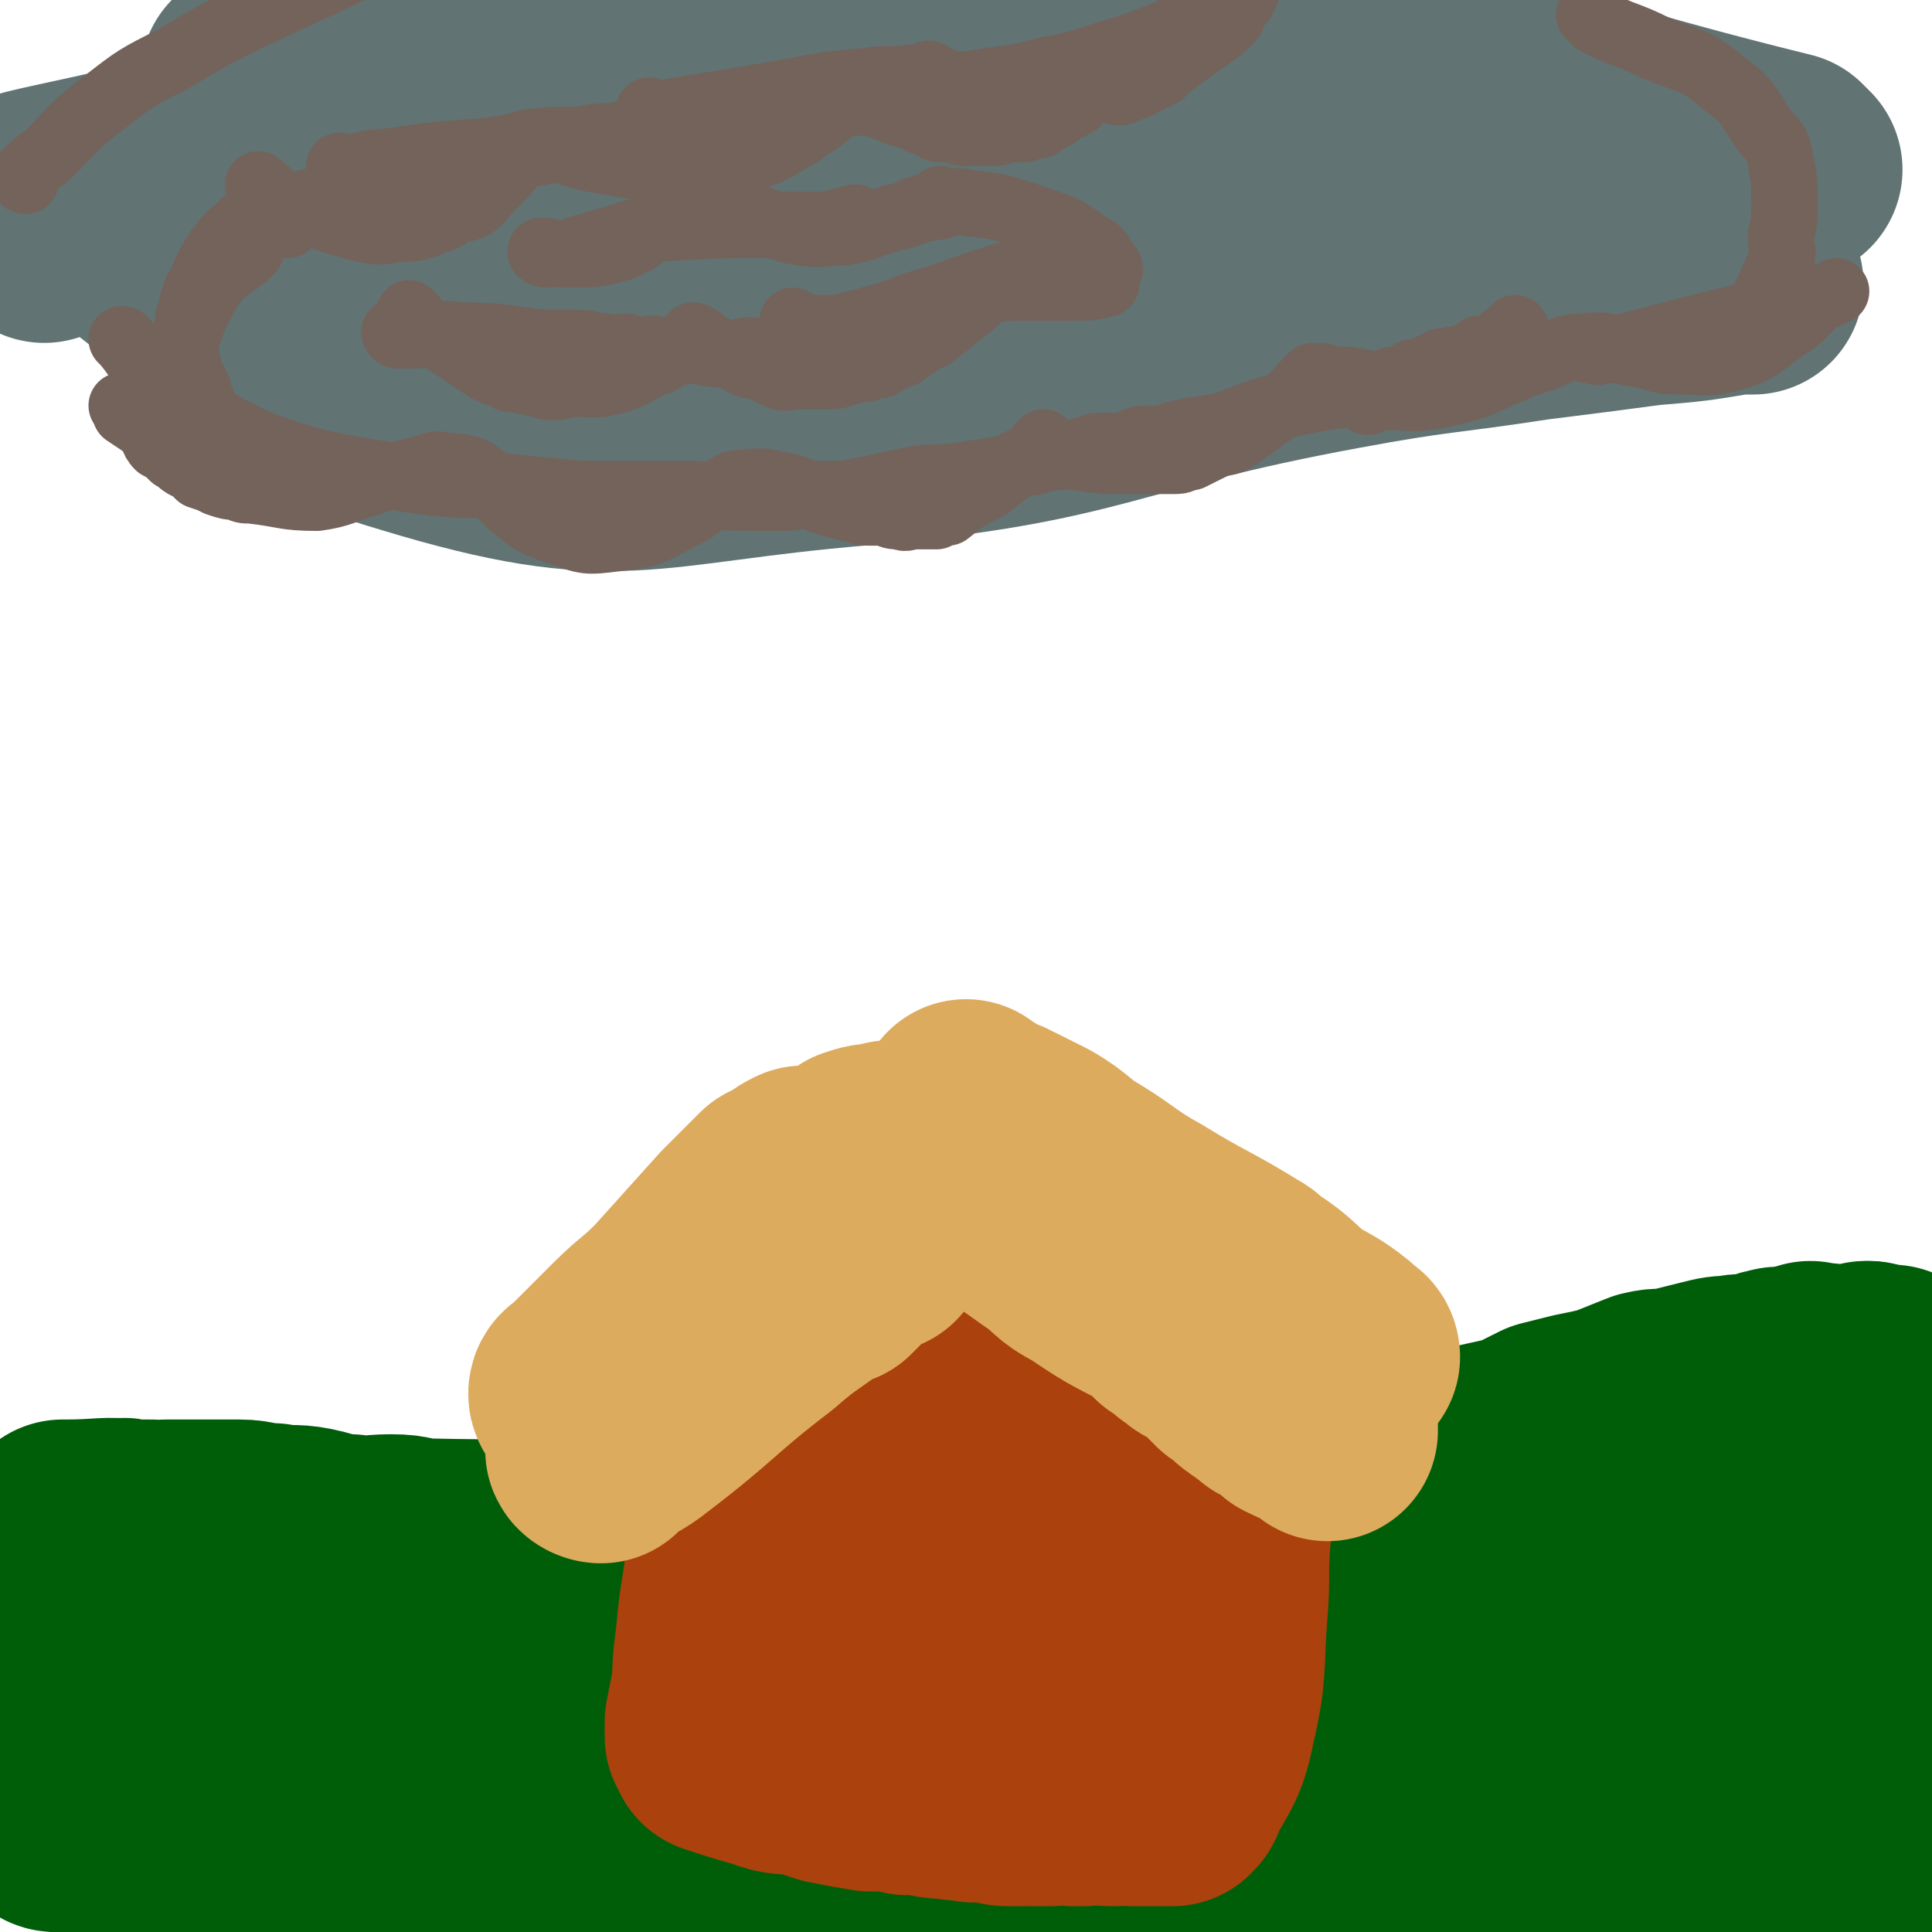 <svg viewBox='0 0 524 524' version='1.1' xmlns='http://www.w3.org/2000/svg' xmlns:xlink='http://www.w3.org/1999/xlink'><g fill='none' stroke='#005E09' stroke-width='60' stroke-linecap='round' stroke-linejoin='round'><path d='M15,493c0,0 -1,-1 -1,-1 0,0 0,2 1,2 22,2 23,2 45,2 70,-2 70,-3 140,-7 81,-5 81,-6 161,-11 35,-3 35,-2 70,-5 16,-1 16,-2 32,-3 5,0 6,0 11,1 3,1 3,1 6,1 1,0 1,0 2,0 0,1 1,1 1,1 0,0 -1,0 -1,0 -1,0 -1,1 -3,1 -1,1 0,2 -2,2 -1,1 -2,0 -4,0 -2,0 -2,1 -4,1 -14,1 -14,1 -28,2 -14,1 -14,1 -29,2 -16,0 -16,-1 -32,0 -17,0 -17,0 -33,1 -17,1 -17,1 -34,2 -46,5 -46,7 -93,12 -33,3 -33,4 -66,4 -22,0 -22,-3 -44,-4 -2,0 -1,1 -3,2 -1,0 -1,0 -2,0 0,0 1,0 2,1 31,5 31,9 62,9 73,0 74,-5 147,-8 61,-3 61,-4 122,-4 9,0 11,2 17,3 1,0 -3,-1 -3,-1 0,0 2,0 3,0 16,-2 16,-2 32,-3 5,0 5,0 9,1 2,0 2,-1 3,0 1,0 1,0 2,1 0,0 0,0 0,1 1,0 1,0 1,1 0,0 -1,0 -2,0 0,1 1,1 1,1 -1,1 -1,1 -2,1 -5,-1 -5,-1 -10,-2 -9,-1 -9,-2 -19,-4 -18,-4 -18,-4 -36,-7 -21,-4 -21,-5 -42,-8 -22,-3 -22,-3 -45,-5 -23,-2 -23,-2 -47,-3 -23,0 -23,0 -46,1 -22,1 -22,1 -44,3 -19,1 -19,2 -39,4 -16,1 -16,1 -33,2 -11,1 -11,2 -22,1 -18,-2 -18,-2 -36,-7 -25,-7 -24,-10 -49,-19 -2,0 -2,1 -5,1 -1,0 -1,0 -1,-1 -1,0 0,0 1,0 53,-1 53,2 106,-1 82,-5 82,-11 164,-15 61,-3 62,-3 123,1 13,0 13,4 26,7 7,2 8,3 15,2 12,0 12,-1 23,-3 7,-2 8,-1 14,-4 1,-1 2,-2 1,-3 -6,-8 -7,-9 -15,-16 -9,-7 -9,-8 -20,-13 -14,-6 -14,-6 -29,-8 -18,-3 -18,-4 -35,-1 -40,6 -40,7 -79,18 -18,4 -17,6 -35,12 -18,6 -17,6 -35,12 -13,4 -13,5 -26,7 -14,3 -14,3 -27,4 -14,1 -14,1 -27,2 -14,1 -14,1 -28,1 -13,0 -13,0 -26,-1 -12,-1 -12,-1 -23,-2 -10,-1 -10,-1 -20,-3 -8,-1 -8,-2 -17,-3 -7,-1 -7,0 -14,-1 -9,-1 -10,0 -19,-3 -4,-1 -5,-3 -7,-4 '/><path d='M5,432c0,-1 -1,-1 -1,-1 3,-1 4,-1 8,-2 13,-1 13,-2 25,-1 22,2 22,4 45,8 21,4 20,4 42,8 24,4 24,4 49,7 13,1 13,0 25,0 14,0 14,1 28,-1 50,-5 50,-8 100,-12 18,-2 18,2 36,1 18,-2 18,-2 35,-6 14,-3 14,-4 27,-8 7,-3 7,-3 15,-6 6,-3 6,-3 12,-7 6,-3 6,-3 12,-7 0,0 0,0 1,0 6,-4 5,-4 11,-7 2,-1 2,-1 3,-2 1,0 1,0 2,0 1,-1 1,-1 1,-1 0,-1 0,-1 1,-1 1,-1 1,0 2,0 0,-1 0,-1 0,-1 1,-1 1,-1 1,-1 1,0 1,0 1,-1 1,0 1,-1 1,-1 1,0 1,0 1,1 0,1 1,1 1,2 6,22 9,22 11,45 4,40 0,47 2,82 0,3 1,-4 2,-7 0,-1 0,-1 0,-2 4,-14 6,-13 8,-27 2,-12 -1,-12 -1,-25 0,-8 1,-8 2,-17 1,-8 1,-8 1,-16 1,-7 2,-7 2,-14 1,-6 1,-8 1,-12 0,-1 0,1 -1,2 0,0 0,0 0,-1 -1,-2 -1,-2 -2,-5 0,-1 0,-1 -1,-1 -1,-2 -1,-2 -2,-3 0,-1 0,-1 0,-1 0,-1 -1,-1 -1,-2 0,-1 0,-1 0,-1 0,-1 0,-1 0,-3 -1,-2 0,-2 0,-4 -1,-2 -1,-2 -1,-3 -1,-1 -1,-1 -1,-2 0,0 0,0 0,-1 0,-1 0,-1 0,-1 0,-1 0,-1 0,-1 0,0 -1,-1 -1,-1 0,0 0,1 0,1 1,1 1,1 2,2 0,0 0,0 0,1 0,1 1,0 1,1 '/><path d='M502,376c0,0 -1,-1 -1,-1 0,0 0,0 -1,1 0,0 0,0 -1,1 0,0 -1,0 -2,0 -2,0 -2,1 -5,1 -2,1 -2,1 -4,2 -3,1 -3,1 -5,2 -9,3 -8,4 -17,7 -10,3 -10,3 -21,6 -10,1 -10,0 -20,2 -12,2 -12,2 -24,4 -7,2 -7,2 -14,3 -2,1 -2,1 -5,1 -2,1 -2,1 -5,1 -2,1 -2,2 -4,2 -3,1 -3,1 -7,2 -2,1 -2,1 -5,1 -3,1 -3,2 -5,2 -3,1 -3,1 -6,1 -3,1 -3,1 -6,1 -4,1 -4,1 -7,1 -4,1 -4,1 -8,1 -4,1 -4,1 -9,1 -30,1 -30,0 -60,1 -26,0 -26,0 -53,1 -17,0 -17,1 -34,2 -11,0 -11,0 -22,0 -6,0 -6,0 -11,0 -5,0 -5,-1 -11,-1 -6,0 -6,0 -12,0 -6,-1 -5,-2 -11,-2 -6,0 -6,1 -11,0 -6,0 -6,-1 -11,-2 -5,-1 -5,0 -10,-1 -5,0 -5,-1 -9,-1 -4,0 -4,0 -8,0 -3,0 -3,0 -6,0 -1,0 -1,0 -2,0 -2,0 -2,0 -4,0 -2,0 -2,1 -4,0 -3,0 -3,0 -6,0 -2,-1 -2,0 -5,0 -1,0 -1,0 -2,0 -1,0 -1,0 -3,0 -1,0 -1,0 -2,0 -1,0 -1,0 -2,0 -2,0 -2,0 -3,0 -1,0 -1,0 -1,0 0,0 1,0 1,0 10,0 10,-1 19,0 36,2 35,5 71,5 47,1 47,0 94,-2 5,0 5,-1 10,-1 13,-1 13,0 26,-1 6,0 6,-1 13,-2 8,0 8,0 16,-1 6,0 6,0 11,0 25,-1 26,3 50,0 20,-2 19,-6 39,-11 13,-4 14,-3 27,-6 9,-2 9,-2 18,-4 4,-2 4,-2 8,-4 4,-1 4,-1 8,-2 5,-1 5,-1 9,-2 5,-2 5,-2 10,-4 4,-1 4,0 8,-1 4,-1 4,-1 8,-2 4,-1 4,-1 7,-1 3,-1 3,0 6,0 3,-1 3,-2 5,-2 2,-1 2,0 3,0 2,0 2,0 3,-1 2,0 2,0 4,-1 1,0 1,1 2,1 2,0 2,-1 3,0 3,0 3,1 5,0 2,0 2,0 5,-1 1,0 1,0 3,1 2,0 2,0 3,0 1,0 1,0 1,0 '/></g>
<g fill='none' stroke='#AB410D' stroke-width='60' stroke-linecap='round' stroke-linejoin='round'><path d='M197,463c0,0 -1,0 -1,-1 0,0 0,0 0,0 -1,-1 0,-1 0,-1 0,-9 0,-9 1,-17 1,-12 2,-12 3,-25 1,-3 0,-3 1,-6 1,-8 2,-8 3,-17 3,-10 3,-10 5,-20 1,-6 1,-6 3,-13 0,-2 0,-2 0,-5 0,0 1,0 1,-1 0,0 0,0 0,0 0,-1 0,-1 1,-1 0,0 0,0 0,-1 0,0 0,0 0,-1 0,0 0,0 0,0 0,0 0,0 0,-1 0,0 0,0 0,0 2,0 2,0 3,0 1,0 1,1 2,1 11,1 12,1 23,1 11,1 12,1 23,2 4,0 4,1 8,1 4,0 4,0 8,0 2,1 2,1 5,1 5,1 5,-1 10,1 6,2 7,2 10,7 8,15 7,17 10,34 4,19 2,19 4,37 1,8 1,8 1,15 0,5 0,5 -1,10 -1,4 -1,4 -3,9 -1,1 -1,1 -2,1 -2,1 -2,2 -3,2 -3,1 -3,1 -5,1 -3,1 -3,1 -6,1 -22,1 -22,1 -45,1 -15,-1 -15,0 -29,-3 -10,-2 -9,-4 -18,-8 -2,0 -3,0 -4,-1 0,0 1,0 1,0 2,0 2,0 3,0 11,2 11,3 22,5 17,2 17,1 34,2 6,0 6,1 12,1 3,0 3,0 6,0 1,0 1,0 2,0 1,0 1,0 2,0 1,0 1,0 1,0 1,0 1,-1 2,-1 0,0 0,0 0,0 1,-1 1,-1 1,-2 3,-5 3,-5 5,-11 1,-5 2,-5 2,-11 1,-8 1,-8 1,-16 0,-6 -1,-6 -1,-13 -1,-2 -1,-5 -1,-5 0,0 0,5 0,5 -1,0 -1,-2 -2,-4 0,-2 0,-2 -1,-4 -1,-7 -1,-7 -3,-14 -1,-5 -1,-5 -2,-10 -2,-3 -2,-3 -4,-5 0,0 0,0 -1,0 -13,20 -14,19 -26,40 -6,10 -4,12 -10,22 -1,3 -4,4 -6,3 -5,-5 -6,-8 -8,-16 -1,-9 1,-9 1,-19 1,-8 1,-8 3,-16 0,-3 1,-3 1,-6 '/><path d='M201,354c0,0 0,0 -1,-1 0,0 0,1 0,1 0,0 0,0 0,1 0,4 -1,4 -1,9 1,8 1,8 1,16 0,20 1,20 0,40 0,14 -1,14 -3,28 -1,9 -1,9 -3,19 0,1 0,1 0,2 0,0 0,0 0,1 0,0 0,0 0,1 0,0 0,0 0,0 1,1 1,1 1,2 6,2 6,2 13,4 5,2 5,1 11,2 3,1 3,1 6,2 5,1 5,1 11,2 2,0 2,0 5,0 3,0 3,0 5,1 2,0 2,0 5,0 3,1 3,1 6,1 4,1 4,0 7,1 3,0 3,0 6,0 2,1 2,1 4,1 2,0 2,0 4,0 2,0 2,-1 3,0 2,0 2,0 4,0 1,0 1,-1 3,-1 1,0 1,0 3,1 1,0 1,0 3,0 1,-1 1,-1 3,-1 2,0 2,1 4,1 1,0 1,0 1,0 3,-1 3,0 5,0 4,0 4,0 8,0 2,0 2,0 3,0 1,-1 1,-1 1,-2 5,-9 6,-9 8,-19 3,-13 2,-14 3,-28 1,-11 0,-11 1,-22 0,-5 0,-5 0,-10 0,-3 1,-3 0,-6 0,-2 -1,-2 -1,-5 0,-9 1,-9 1,-19 0,-6 0,-6 -1,-11 0,-4 0,-4 0,-8 0,0 0,-1 0,-1 '/></g>
<g fill='none' stroke='#DCAB5E' stroke-width='60' stroke-linecap='round' stroke-linejoin='round'><path d='M163,376c0,0 -1,-1 -1,-1 0,0 1,1 2,1 0,0 0,-1 1,-1 2,-1 3,-1 5,-3 1,-1 1,-1 2,-2 1,0 0,0 1,-1 0,0 0,0 1,0 1,-1 1,0 2,-1 0,0 0,-1 1,-1 0,0 0,0 1,0 0,-1 0,-1 1,-1 0,-1 1,-1 1,-1 1,0 1,-1 2,-1 0,-1 0,-1 1,-1 1,-1 1,-1 3,-2 1,-1 0,-1 1,-2 2,-1 2,0 4,-1 1,0 1,-1 2,-1 1,-1 1,0 3,-1 5,-3 5,-3 9,-6 3,-2 3,-2 6,-4 '/><path d='M190,370c0,0 -1,0 -1,-1 0,0 1,0 1,0 1,-2 1,-2 2,-4 3,-4 3,-4 6,-7 3,-4 3,-4 6,-7 1,-2 0,-2 1,-3 2,-2 2,-2 4,-4 5,-7 5,-7 11,-15 2,-3 2,-3 5,-6 1,-2 1,-2 3,-4 2,-2 2,-3 5,-5 3,-1 3,-1 6,-1 2,-1 3,-1 5,-1 5,1 5,1 10,3 5,2 5,3 10,7 3,1 3,1 5,3 8,5 8,5 15,10 6,4 5,5 11,8 9,6 9,6 19,11 2,2 2,2 4,4 2,1 2,1 4,3 3,2 2,2 5,3 2,2 2,1 4,2 2,2 1,3 3,4 1,2 2,1 3,2 2,2 1,2 3,3 1,1 1,1 3,2 1,1 1,1 1,1 1,1 1,1 2,1 2,1 2,1 3,2 1,1 1,1 1,1 1,1 1,1 1,1 4,2 5,2 9,4 0,0 0,0 0,1 '/><path d='M163,394c-1,0 -2,-1 -1,-1 0,0 0,1 1,1 0,0 0,-1 0,-1 6,-4 6,-3 11,-7 17,-13 16,-14 33,-27 8,-7 8,-6 17,-13 1,0 1,0 2,0 3,-3 3,-3 6,-6 2,-2 2,-1 3,-2 1,-1 1,-1 1,-1 1,-1 1,0 1,0 0,0 0,0 1,0 '/><path d='M158,379c0,0 -1,0 -1,-1 0,-1 1,-1 2,-2 6,-6 6,-6 12,-12 6,-6 6,-5 12,-11 9,-10 9,-10 18,-20 5,-5 5,-5 10,-10 2,-1 2,-1 3,-1 2,-2 2,-2 4,-3 '/><path d='M366,368c0,0 0,-1 -1,-1 0,0 0,1 0,0 -1,0 -1,-1 -2,-2 -5,-4 -6,-4 -11,-7 -6,-5 -5,-5 -11,-9 -2,-1 -2,-2 -4,-3 -13,-8 -13,-7 -26,-15 -9,-5 -9,-6 -17,-11 -7,-4 -6,-5 -13,-9 -4,-2 -4,-2 -8,-4 -1,0 -1,0 -2,-1 -3,-1 -3,-1 -6,-3 -2,-1 -2,-1 -3,-2 '/></g>
<g fill='none' stroke='#617373' stroke-width='60' stroke-linecap='round' stroke-linejoin='round'><path d='M12,63c0,0 -1,-1 -1,-1 2,-2 2,-1 5,-3 25,-12 24,-16 50,-25 48,-16 49,-20 99,-25 42,-3 42,3 84,8 76,9 76,9 151,22 22,3 22,5 43,11 0,0 0,0 0,0 5,-1 5,-1 9,-1 14,-2 14,-2 27,-3 2,0 2,0 4,0 1,0 1,0 2,0 0,0 0,0 0,0 1,0 1,0 1,0 0,0 -1,0 -1,-1 -1,0 -1,-1 -1,-1 -77,-19 -76,-25 -153,-37 -58,-9 -60,-9 -117,-3 -59,6 -59,13 -117,28 -20,5 -27,8 -40,11 -3,1 11,-3 9,-3 -4,1 -10,2 -21,5 -9,3 -9,3 -18,5 -9,2 -14,3 -18,4 -1,1 4,0 7,-1 1,0 1,0 1,0 1,1 1,1 3,2 2,1 3,1 5,2 44,29 39,44 87,58 56,17 61,8 121,3 66,-6 65,-14 130,-26 27,-5 27,-4 53,-8 16,-2 16,-2 31,-4 12,-1 12,-1 24,-3 2,0 2,0 4,0 0,0 1,0 0,0 0,-1 0,-1 -1,-1 -1,-1 -1,-1 -3,-2 -8,-2 -8,-3 -16,-4 -12,-2 -12,-2 -25,-3 -18,-2 -18,-2 -36,-2 -18,-1 -18,-1 -35,0 -61,3 -61,5 -121,8 -27,1 -27,0 -54,-1 -29,0 -29,1 -57,0 -28,-1 -28,-2 -56,-4 -2,-1 -7,0 -5,0 18,-3 23,-4 45,-6 33,-2 33,-2 66,-4 28,-1 28,-2 55,-3 9,0 9,2 18,2 29,1 29,1 57,1 8,-1 7,-2 14,-3 13,-1 13,-1 25,-2 3,0 3,0 7,0 1,0 1,0 2,0 1,0 1,0 1,0 0,-1 1,-1 0,-1 -12,-5 -12,-5 -25,-8 -16,-3 -17,-2 -33,-4 -18,-2 -18,-2 -35,-4 -19,-1 -19,-1 -37,-2 -15,-1 -15,-1 -30,-1 -14,-1 -14,-1 -27,-1 -13,-1 -13,-1 -25,-1 -11,-1 -11,-1 -22,-3 -10,-1 -10,-1 -19,-3 -9,-1 -9,0 -17,-2 -6,0 -6,-1 -12,-2 -3,0 -6,0 -6,0 -1,0 3,0 3,0 1,0 -1,0 -2,0 -1,0 0,1 -1,1 '/></g>
<g fill='none' stroke='#74635B' stroke-width='18' stroke-linecap='round' stroke-linejoin='round'><path d='M34,93c0,0 0,-1 -1,-1 0,0 1,1 1,1 5,6 4,7 10,12 6,5 7,5 14,9 11,6 11,6 23,10 15,4 15,3 30,6 13,2 13,1 26,2 10,1 10,1 21,2 9,0 9,0 19,0 6,0 6,0 12,0 8,1 8,1 15,1 4,0 4,0 8,0 3,0 3,0 6,-1 2,0 2,0 4,0 3,0 3,0 7,0 10,-2 10,-2 19,-4 6,-1 6,0 12,-1 7,-1 7,-1 13,-2 2,-1 2,-1 4,-2 2,0 2,1 4,0 1,0 1,0 3,-1 1,0 1,0 3,0 1,0 1,-1 2,-1 2,0 2,0 3,0 1,0 1,0 2,-1 2,0 2,0 3,-1 2,0 2,0 4,0 1,0 2,0 3,0 2,0 2,-1 3,-1 2,-1 2,-1 4,-1 2,0 2,1 3,0 2,0 2,0 4,-1 7,-2 7,-1 15,-3 8,-3 7,-3 15,-5 9,-2 9,-2 17,-3 6,-1 6,-2 11,-3 1,-1 1,-1 3,-1 1,0 1,0 2,0 0,0 0,-1 1,-1 0,0 0,0 1,0 0,0 0,0 0,-1 0,0 1,1 1,0 1,0 1,0 1,0 1,0 1,0 1,0 1,-1 1,-1 1,-1 1,0 1,0 1,0 1,-1 1,-1 1,-1 1,0 1,0 1,0 1,0 1,0 1,0 0,0 0,-1 0,-1 1,0 1,0 2,0 0,0 0,0 1,0 0,-1 0,0 1,0 0,0 0,0 0,0 1,0 1,0 1,0 1,-1 1,-1 3,-2 1,0 1,0 2,-1 0,0 0,0 0,0 0,0 0,0 0,0 0,-1 1,0 1,0 '/><path d='M34,111c0,0 0,-1 -1,-1 0,0 0,0 0,0 0,0 1,0 1,0 0,1 0,1 0,2 3,2 3,2 6,4 2,2 1,3 3,5 2,1 2,1 4,3 2,1 2,2 5,3 1,1 1,1 2,2 3,1 3,1 5,2 3,1 3,1 5,1 2,1 2,1 4,1 9,1 9,2 18,2 7,-1 7,-2 14,-4 6,-2 6,-2 11,-3 4,-1 4,-1 7,-2 1,0 1,0 1,0 5,1 6,0 10,2 6,4 5,5 11,10 5,4 5,4 11,6 8,3 8,3 16,2 10,-1 10,-2 18,-6 6,-3 5,-4 11,-7 3,-2 3,-2 6,-2 6,-1 6,0 12,1 4,1 4,2 7,3 2,1 2,1 4,1 1,1 1,1 3,1 2,1 2,1 4,1 2,1 2,1 4,1 2,0 2,0 4,0 2,1 2,1 4,1 2,1 2,0 4,0 1,0 1,0 3,0 1,0 1,0 3,0 1,-1 1,-1 3,-1 5,-4 5,-4 11,-7 5,-4 5,-4 10,-7 3,-2 3,-3 5,-5 0,0 0,1 0,2 8,2 8,2 17,3 9,0 9,0 19,0 2,0 2,-1 4,-1 2,-1 2,-1 4,-2 2,-1 2,-1 4,-2 2,0 2,0 4,-1 7,-5 7,-5 14,-10 3,-2 2,-2 5,-5 1,-1 1,-1 2,-2 1,0 1,0 2,0 2,0 2,1 3,1 2,0 2,0 4,0 8,1 8,2 16,2 7,0 7,-1 13,-3 4,-1 4,-1 6,-3 3,-2 3,-2 6,-5 1,-1 1,-2 3,-3 1,-1 1,-1 2,-2 '/><path d='M71,51c0,0 -1,-1 -1,-1 0,0 1,1 1,1 2,1 2,2 3,3 12,4 12,5 24,8 5,1 5,1 10,0 5,0 5,0 10,-2 3,-1 3,-1 5,-3 2,-1 3,0 5,-1 3,-2 2,-2 5,-5 4,-4 4,-4 8,-9 1,-1 0,-2 2,-3 1,-1 1,0 3,0 7,2 7,2 14,4 13,2 14,3 27,4 8,0 9,-1 16,-4 6,-2 6,-2 11,-5 4,-2 3,-2 6,-4 2,-1 2,-1 3,-2 3,-2 3,-3 7,-4 3,-1 3,0 6,0 5,1 5,2 9,3 4,1 4,2 8,3 1,1 1,1 3,1 1,0 1,0 3,0 2,1 1,1 3,1 1,0 1,0 2,0 2,0 2,0 3,0 2,0 2,0 3,0 2,0 2,-1 3,-1 2,0 3,0 5,0 2,-1 2,-1 4,-1 1,-1 1,-1 3,-2 2,-1 2,-1 3,-2 2,-1 2,-1 4,-2 1,-1 0,-1 1,-2 1,-1 1,-1 2,-2 1,0 1,0 1,-1 1,0 1,-1 1,-1 1,0 1,0 1,0 1,0 1,-1 2,-1 6,0 6,0 11,-1 2,0 2,0 4,0 '/><path d='M78,61c0,-1 -1,-1 -1,-1 -1,0 -1,0 -1,0 0,0 0,0 0,0 -2,0 -2,0 -4,-1 -1,0 -1,0 -2,0 -1,0 -1,0 -1,0 -1,0 -1,0 -1,0 -1,1 -2,1 -2,2 -4,3 -4,3 -7,7 -3,5 -3,5 -5,10 -1,1 -1,1 -1,3 -1,1 -1,1 -1,3 -1,2 -1,2 -1,4 0,2 0,2 -1,3 0,2 0,2 0,4 1,3 1,3 1,6 1,2 1,1 2,3 1,2 1,2 1,4 1,1 1,1 1,2 1,2 1,2 1,3 1,1 1,1 1,1 1,1 1,1 1,1 1,1 1,1 1,1 1,1 1,1 1,1 0,0 -1,0 -1,-1 -1,0 -1,0 -2,-1 -2,-1 -3,-1 -4,-2 -3,-3 -4,-3 -5,-6 -1,-3 -1,-4 0,-7 4,-11 3,-12 9,-22 4,-6 6,-5 11,-10 '/><path d='M303,25c0,0 -1,0 -1,-1 1,0 1,1 2,1 5,-2 5,-2 9,-4 8,-6 8,-6 15,-11 3,-2 3,-2 5,-4 0,-1 0,-1 1,-1 0,-1 0,-2 1,-3 0,0 0,0 1,-1 0,0 0,0 1,-1 0,-1 0,-2 1,-2 '/><path d='M84,56c0,0 -2,-1 -1,-1 8,-2 9,-2 18,-4 16,-4 16,-3 31,-7 14,-3 14,-2 28,-6 2,0 2,0 4,-1 '/><path d='M93,46c0,0 -1,-1 -1,-1 0,0 1,1 2,1 5,-1 5,-2 10,-2 14,-2 14,-2 28,-3 8,-1 8,-2 17,-3 4,0 4,0 9,0 3,-1 3,-1 6,-1 3,0 3,0 6,-1 6,0 6,0 11,-1 '/><path d='M177,31c0,0 -1,0 -1,-1 1,0 1,1 2,1 6,-1 6,-1 12,-2 12,-2 12,-2 24,-4 10,-2 10,-2 21,-3 6,-1 6,0 13,-1 2,0 2,0 4,-1 '/><path d='M257,23c0,0 -1,-1 -1,-1 0,0 0,1 1,1 2,0 2,0 5,0 11,-2 11,-1 22,-4 11,-2 11,-3 22,-6 8,-3 8,-3 15,-6 2,0 2,-1 4,-2 '/><path d='M112,86c-1,0 -1,-1 -1,-1 0,0 0,0 1,1 0,0 0,0 0,1 4,3 4,3 8,5 6,4 6,4 12,8 2,1 2,1 5,2 1,1 2,1 4,1 2,1 2,0 4,1 2,0 2,1 5,1 2,0 2,0 4,-1 7,0 7,1 14,-1 6,-2 5,-3 11,-5 3,-2 3,-2 6,-4 1,-1 1,-1 2,-2 1,0 1,-1 1,-1 1,0 1,1 2,1 1,1 1,1 2,2 2,0 1,1 3,1 1,1 2,1 3,1 2,1 2,2 5,3 2,0 2,0 4,1 2,1 2,1 4,2 2,1 3,0 5,0 2,0 2,0 5,0 2,0 3,0 5,0 2,0 2,-1 4,-1 3,-1 3,-1 5,-1 2,-1 2,-1 4,-1 3,-2 3,-2 6,-3 2,-2 2,-1 4,-3 2,-1 2,-1 4,-2 5,-4 5,-4 10,-8 3,-2 2,-3 5,-4 4,-1 4,-1 8,-1 7,0 7,0 15,0 5,0 5,0 9,-1 '/><path d='M108,91c0,0 -1,-1 -1,-1 0,0 0,1 1,1 1,0 1,0 2,0 8,0 8,-1 15,0 12,0 12,1 23,2 5,0 5,0 9,0 4,0 3,1 7,1 3,1 3,0 6,0 2,1 2,1 4,1 2,0 2,-1 5,0 2,0 2,0 4,0 2,1 2,0 5,0 3,0 3,1 6,1 2,0 2,0 5,0 2,0 2,-1 4,-1 2,0 2,1 3,1 1,0 1,0 3,-1 3,0 3,0 6,-1 0,0 0,0 0,0 '/><path d='M216,88c0,0 -1,-1 -1,-1 1,0 1,2 2,2 5,0 5,0 10,0 8,-2 8,-2 15,-4 3,-1 3,-1 5,-2 14,-4 14,-5 28,-9 7,-1 7,-1 14,-2 2,-1 2,0 4,-1 0,0 0,0 1,-1 '/><path d='M148,69c-1,0 -2,-1 -1,-1 0,0 0,0 1,0 3,1 3,1 6,1 8,0 8,0 15,-2 2,-1 2,-1 4,-2 2,-2 2,-2 4,-3 7,-2 7,-3 15,-4 6,-1 6,0 13,1 6,2 6,3 12,4 6,1 6,0 12,0 5,-1 5,-1 10,-3 1,0 1,0 3,-1 2,0 2,0 4,-1 1,0 1,0 2,-1 2,0 2,0 3,-1 1,0 1,1 2,0 1,0 1,0 2,0 1,-1 1,-1 2,-1 0,0 0,0 1,0 '/><path d='M157,69c-1,0 -2,-1 -1,-1 2,-1 3,-1 6,-2 8,-2 8,-3 16,-4 17,-1 17,-1 33,-1 5,0 5,0 10,0 1,0 1,0 3,0 4,-1 4,-1 8,-2 '/><path d='M301,73c0,-1 -1,-1 -1,-1 -1,-1 0,-1 -1,-2 -1,-2 -1,-2 -3,-3 -7,-5 -7,-5 -16,-8 -9,-3 -9,-3 -18,-4 -3,-1 -4,0 -7,0 0,0 0,0 0,-1 '/><path d='M371,109c0,-1 -1,-1 -1,-1 1,-1 1,0 2,0 0,0 0,0 0,0 10,-1 10,1 19,-1 10,-2 10,-3 20,-7 2,-1 2,-1 5,-2 7,-2 7,-4 14,-4 7,-1 7,1 14,2 6,1 5,2 11,2 7,0 8,1 15,-1 7,-2 7,-3 14,-8 5,-3 5,-4 9,-8 3,-1 3,-1 5,-2 '/><path d='M489,84c0,0 0,-1 -1,-1 -1,0 -1,1 -2,1 -7,2 -7,1 -14,2 -16,4 -16,4 -31,8 -4,1 -3,1 -7,1 -1,1 -1,0 -2,0 0,0 -1,0 -1,0 '/><path d='M473,91c-1,-1 -2,-1 -1,-1 0,-1 1,0 2,-1 5,-9 5,-9 9,-18 1,-3 0,-3 0,-7 1,-4 1,-4 1,-9 0,-6 0,-6 -1,-11 -1,-5 -1,-5 -4,-8 -5,-7 -4,-8 -11,-13 -8,-7 -9,-6 -19,-10 -8,-4 -8,-3 -16,-7 -1,-1 -1,-1 -2,-2 '/><path d='M7,49c0,0 -1,0 -1,-1 3,-3 3,-3 7,-6 7,-7 7,-8 15,-14 9,-7 9,-7 19,-12 10,-6 10,-6 20,-11 15,-7 15,-7 30,-14 '/></g>
</svg>